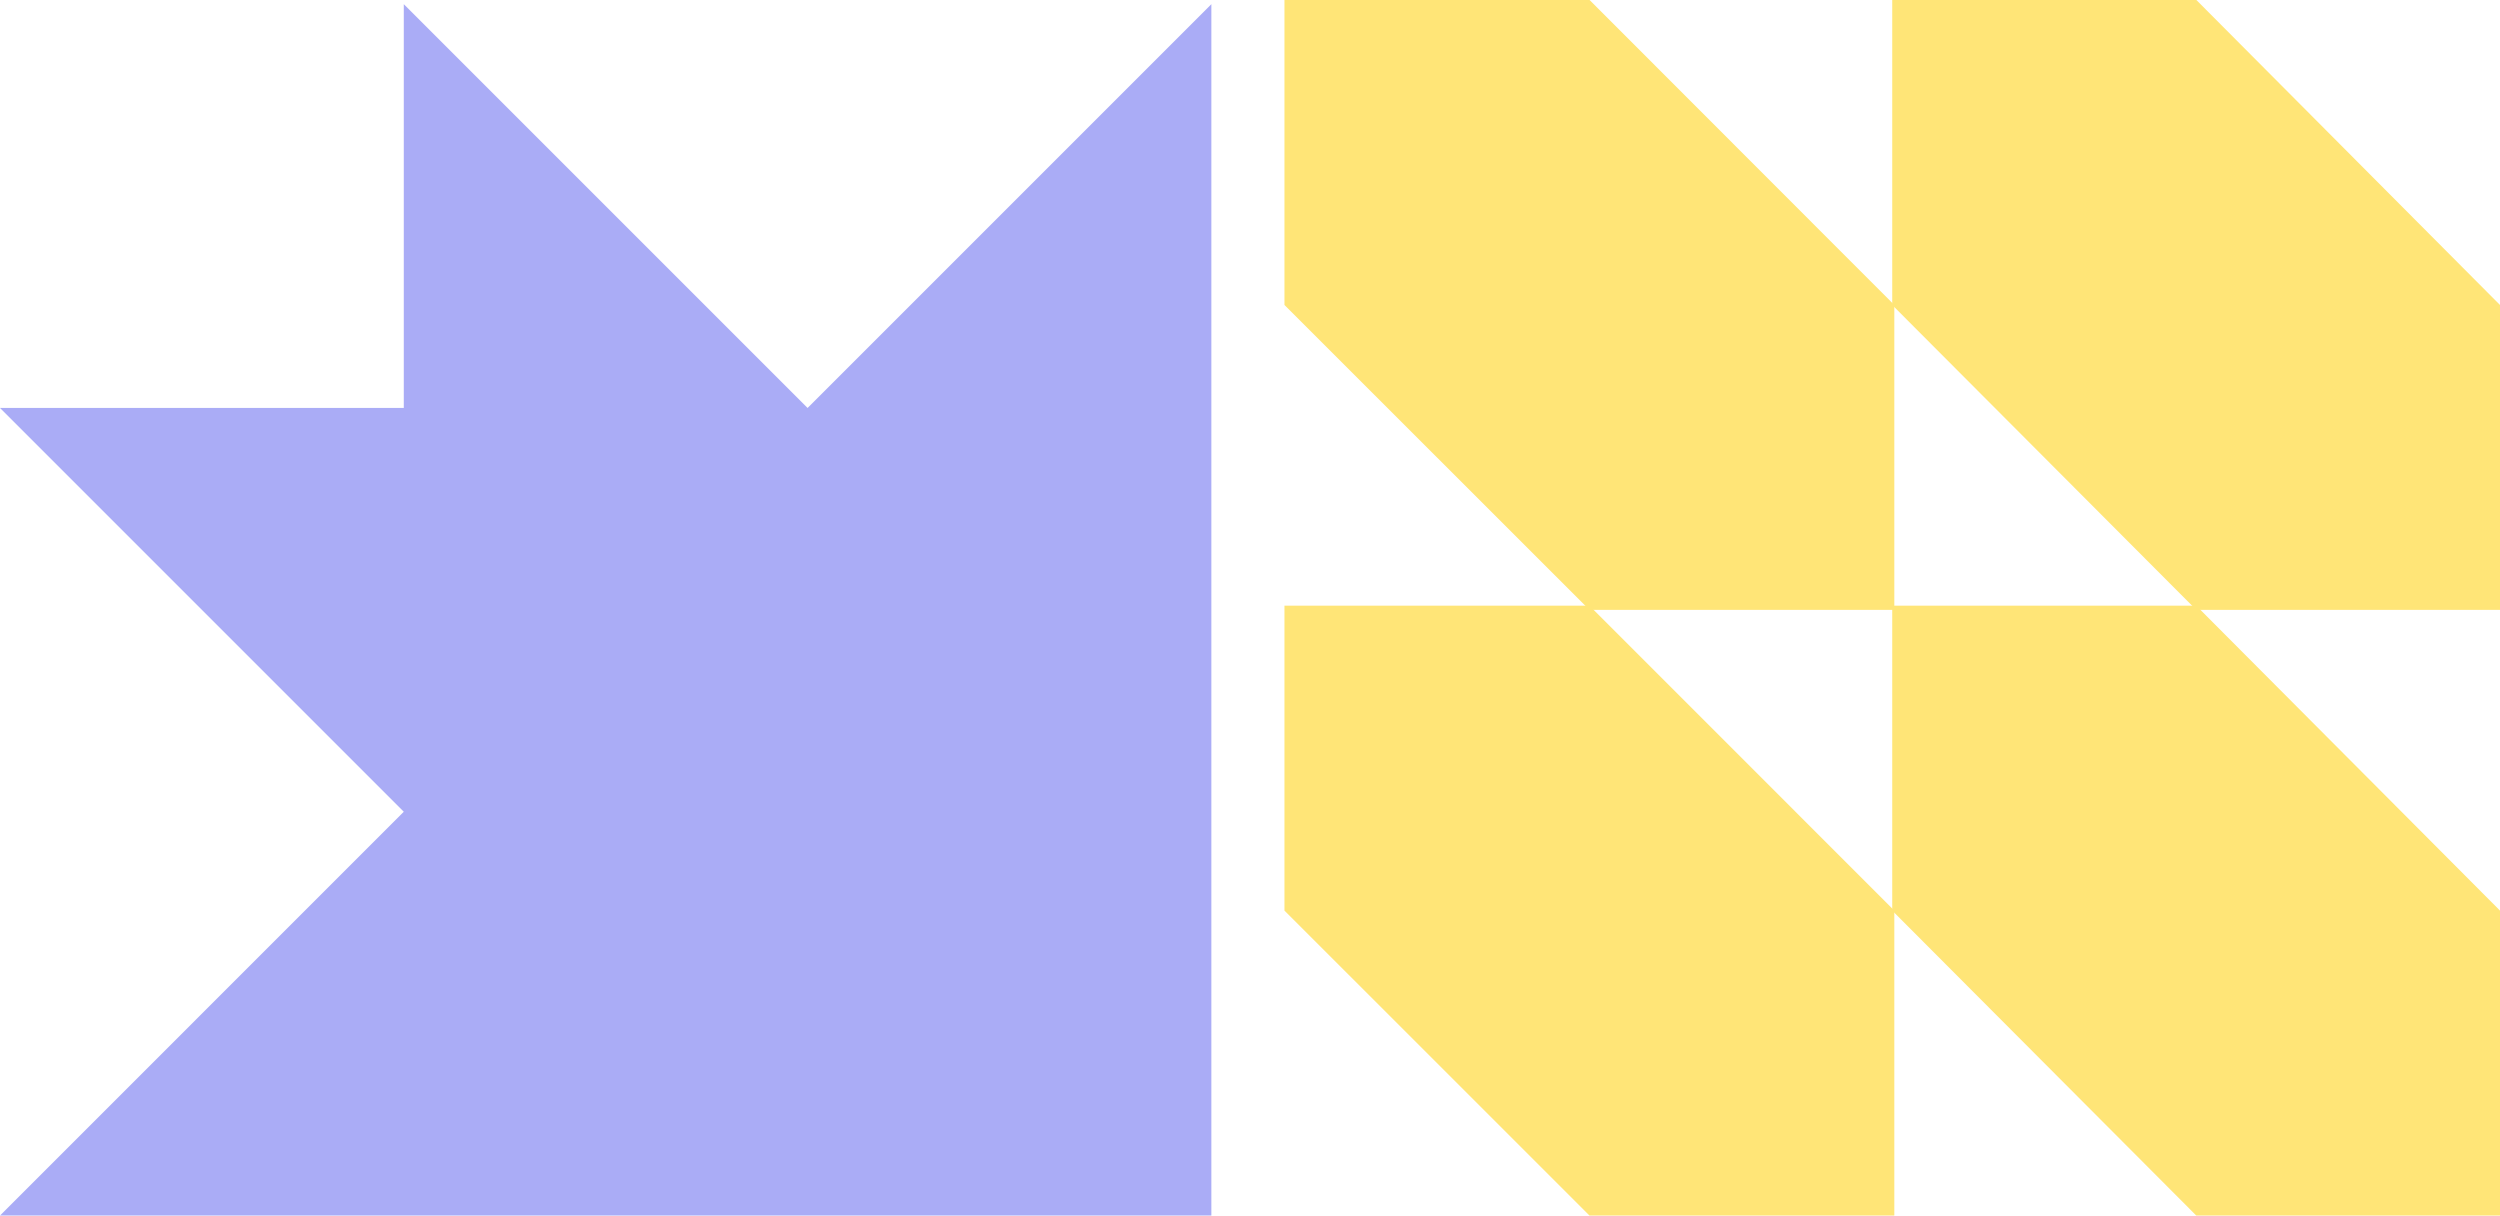 <?xml version="1.0" encoding="UTF-8"?>
<svg width="1197" height="582" viewBox="0 0 1197 582" version="1.1" xmlns="http://www.w3.org/2000/svg">
    <g stroke="none" stroke-width="1" fill="none" fill-rule="evenodd">
        <g transform="translate(-666, -156)">
            <g transform="translate(666, 156)">
                <polygon fill="#AAACF6" points="580 2 386.667 195.333 193.333 2 193.333 195.333 0 195.333 193.333 388.664 0 582 580 582"></polygon>
                <g transform="translate(615, 0)" fill="#FFE577">
                    <polygon points="0 0 0 146.031 146.031 292 292 292 292 146.031 146.094 0"></polygon>
                    <polygon points="291 0 291 146.031 436.562 292 582 292 582 146.031 436.625 0"></polygon>
                    <polygon points="0 290 0 436 146.031 582 292 582 292 436 146.031 290"></polygon>
                    <polygon points="291 290 291 436 436.562 582 582 582 582 436 436.562 290"></polygon>
                </g>
            </g>
        </g>
    </g>
</svg>